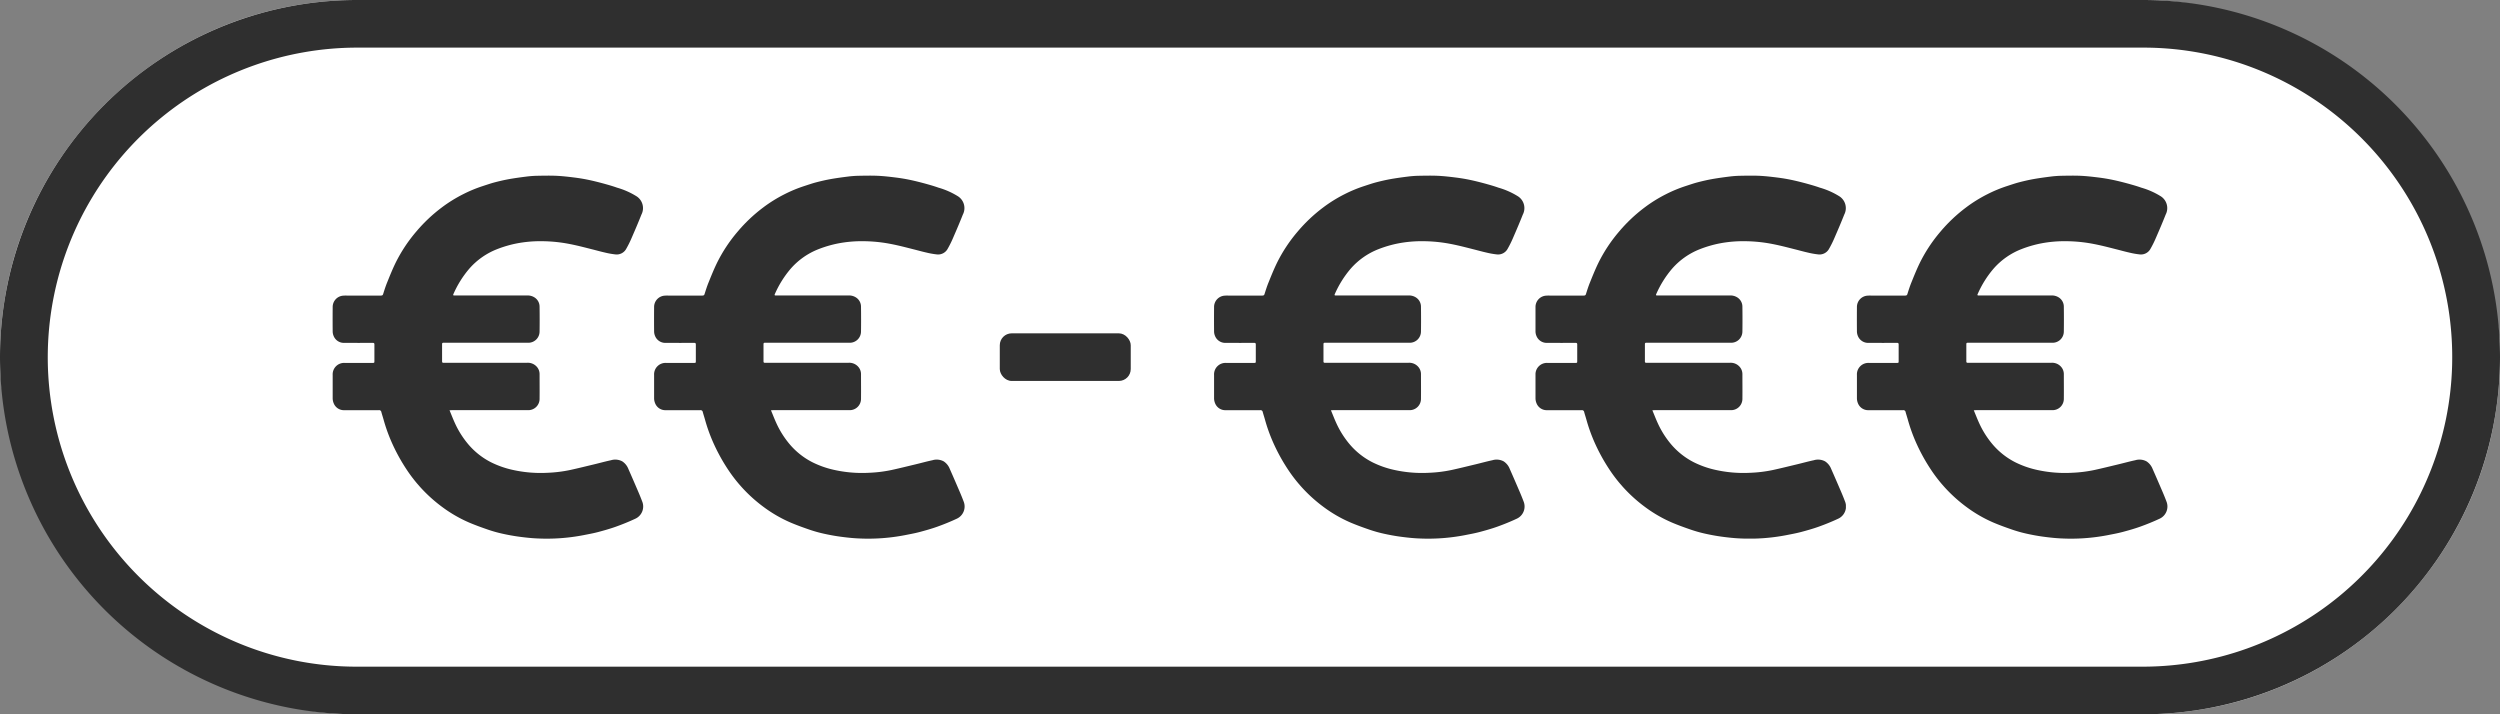 <svg xmlns="http://www.w3.org/2000/svg" xmlns:xlink="http://www.w3.org/1999/xlink" width="210" height="60" viewBox="0 0 210 60"><rect x="0" y="0" width="210" height="60" fill="#808080" stroke="none"/><defs><clipPath id="a"><rect width="26.074" height="30.491" transform="translate(0 0)" fill="#2f2f2f"/></clipPath></defs><g transform="translate(-1653 -1433)"><rect width="210" height="60" rx="30" transform="translate(1653 1433)" fill="#fff"/><path d="M30,4A26.008,26.008,0,0,0,19.881,53.958,25.834,25.834,0,0,0,30,56H180A26.008,26.008,0,0,0,190.119,6.042,25.834,25.834,0,0,0,180,4H30m0-4H180a30,30,0,0,1,0,60H30A30,30,0,0,1,30,0Z" transform="translate(1653 1433)" fill="#2f2f2f"/><g transform="translate(9.982)"><g transform="translate(1670.963 1447.754)"><g clip-path="url(#a)"><path d="M9.818,19.716c.158.377.29.724.445,1.061a7.681,7.681,0,0,0,1.168,1.837,6.176,6.176,0,0,0,1.847,1.451,7.831,7.831,0,0,0,1.8.642,10.786,10.786,0,0,0,2.982.252,11.212,11.212,0,0,0,1.889-.234c.673-.147,1.342-.313,2.012-.474.472-.113.94-.244,1.415-.345a1.242,1.242,0,0,1,.949.094,1.337,1.337,0,0,1,.51.631c.287.646.567,1.3.846,1.947.109.255.214.512.311.772a1.128,1.128,0,0,1-.584,1.475c-.524.244-1.062.463-1.606.658-.5.179-1.013.324-1.528.46-.408.107-.826.18-1.241.263a16.22,16.22,0,0,1-3.8.271c-.524-.02-1.049-.078-1.569-.148-.485-.065-.968-.155-1.445-.262a10.905,10.905,0,0,1-1.175-.332c-.543-.187-1.084-.382-1.612-.608A11.337,11.337,0,0,1,9.156,27.8a12.414,12.414,0,0,1-2.812-2.915A15.511,15.511,0,0,1,4.922,22.32a13.887,13.887,0,0,1-.652-1.845c-.059-.207-.126-.412-.182-.62a.186.186,0,0,0-.217-.154q-1.443.009-2.886,0a.919.919,0,0,1-.9-.582A1.106,1.106,0,0,1,0,18.71C0,18.054,0,17.4,0,16.743a.961.961,0,0,1,1.013-1.012c.769,0,1.539,0,2.308,0,.184,0,.184,0,.184-.186,0-.452,0-.9,0-1.355,0-.116-.038-.144-.148-.143q-1.184.006-2.368,0a.928.928,0,0,1-.911-.584A1.008,1.008,0,0,1,0,13.087q-.01-1.024,0-2.049a.952.952,0,0,1,.9-.958c.113-.009.227-.006.341-.006.934,0,1.869,0,2.8,0,.108,0,.17-.023.2-.136.1-.317.2-.635.325-.943.218-.54.435-1.082.687-1.606A12.729,12.729,0,0,1,7.039,4.677a13.054,13.054,0,0,1,2.121-2,11.8,11.8,0,0,1,1.783-1.11A11.5,11.5,0,0,1,12.6.878c.347-.112.691-.232,1.043-.324.389-.1.784-.192,1.18-.263C15.3.206,15.787.14,16.273.079a8.641,8.641,0,0,1,.88-.067c.537-.01,1.076-.022,1.613,0,.509.023,1.016.081,1.522.144.4.05.808.116,1.206.2.448.094.892.208,1.334.328.355.1.708.2,1.054.324a6.433,6.433,0,0,1,1.607.705,1.179,1.179,0,0,1,.446,1.557c-.255.647-.529,1.287-.807,1.925a8.562,8.562,0,0,1-.467.946.91.91,0,0,1-.907.476,6.9,6.9,0,0,1-.889-.158c-.367-.082-.729-.185-1.093-.276-.441-.111-.881-.227-1.324-.326q-.51-.116-1.028-.2a12.479,12.479,0,0,0-1.852-.15,10.414,10.414,0,0,0-2.084.182,9.687,9.687,0,0,0-1.688.492,6,6,0,0,0-2.322,1.636,8.567,8.567,0,0,0-1.333,2.133c-.037.081-.016.12.075.116.039,0,.078,0,.118,0q2.985,0,5.972,0a1.073,1.073,0,0,1,.7.2.915.915,0,0,1,.373.729c.01.706.012,1.413,0,2.119a.945.945,0,0,1-.978.924q-3.486,0-6.973,0c-.039,0-.079,0-.118,0-.084-.005-.12.029-.12.117q0,.724,0,1.449c0,.088.039.12.122.116.043,0,.086,0,.129,0q3.445,0,6.891,0a1,1,0,0,1,.848.375.926.926,0,0,1,.2.566c0,.7.009,1.4,0,2.1a.948.948,0,0,1-.989.938H10.038c-.061,0-.121.006-.22.011" fill="#2f2f2f"/></g></g><g transform="translate(1697.963 1447.754)"><g clip-path="url(#a)"><path d="M9.818,19.716c.158.377.29.724.445,1.061a7.681,7.681,0,0,0,1.168,1.837,6.176,6.176,0,0,0,1.847,1.451,7.831,7.831,0,0,0,1.8.642,10.786,10.786,0,0,0,2.982.252,11.212,11.212,0,0,0,1.889-.234c.673-.147,1.342-.313,2.012-.474.472-.113.94-.244,1.415-.345a1.242,1.242,0,0,1,.949.094,1.337,1.337,0,0,1,.51.631c.287.646.567,1.3.846,1.947.109.255.214.512.311.772a1.128,1.128,0,0,1-.584,1.475c-.524.244-1.062.463-1.606.658-.5.179-1.013.324-1.528.46-.408.107-.826.18-1.241.263a16.22,16.22,0,0,1-3.8.271c-.524-.02-1.049-.078-1.569-.148-.485-.065-.968-.155-1.445-.262a10.905,10.905,0,0,1-1.175-.332c-.543-.187-1.084-.382-1.612-.608A11.337,11.337,0,0,1,9.156,27.8a12.414,12.414,0,0,1-2.812-2.915A15.511,15.511,0,0,1,4.922,22.32a13.887,13.887,0,0,1-.652-1.845c-.059-.207-.126-.412-.182-.62a.186.186,0,0,0-.217-.154q-1.443.009-2.886,0a.919.919,0,0,1-.9-.582A1.106,1.106,0,0,1,0,18.71C0,18.054,0,17.4,0,16.743a.961.961,0,0,1,1.013-1.012c.769,0,1.539,0,2.308,0,.184,0,.184,0,.184-.186,0-.452,0-.9,0-1.355,0-.116-.038-.144-.148-.143q-1.184.006-2.368,0a.928.928,0,0,1-.911-.584A1.008,1.008,0,0,1,0,13.087q-.01-1.024,0-2.049a.952.952,0,0,1,.9-.958c.113-.009.227-.006.341-.006.934,0,1.869,0,2.8,0,.108,0,.17-.023.2-.136.1-.317.2-.635.325-.943.218-.54.435-1.082.687-1.606A12.729,12.729,0,0,1,7.039,4.677a13.054,13.054,0,0,1,2.121-2,11.8,11.8,0,0,1,1.783-1.11A11.5,11.5,0,0,1,12.6.878c.347-.112.691-.232,1.043-.324.389-.1.784-.192,1.18-.263C15.3.206,15.787.14,16.273.079a8.641,8.641,0,0,1,.88-.067c.537-.01,1.076-.022,1.613,0,.509.023,1.016.081,1.522.144.4.05.808.116,1.206.2.448.094.892.208,1.334.328.355.1.708.2,1.054.324a6.433,6.433,0,0,1,1.607.705,1.179,1.179,0,0,1,.446,1.557c-.255.647-.529,1.287-.807,1.925a8.562,8.562,0,0,1-.467.946.91.91,0,0,1-.907.476,6.9,6.9,0,0,1-.889-.158c-.367-.082-.729-.185-1.093-.276-.441-.111-.881-.227-1.324-.326q-.51-.116-1.028-.2a12.479,12.479,0,0,0-1.852-.15,10.414,10.414,0,0,0-2.084.182,9.687,9.687,0,0,0-1.688.492,6,6,0,0,0-2.322,1.636,8.567,8.567,0,0,0-1.333,2.133c-.037.081-.016.12.075.116.039,0,.078,0,.118,0q2.985,0,5.972,0a1.073,1.073,0,0,1,.7.2.915.915,0,0,1,.373.729c.01.706.012,1.413,0,2.119a.945.945,0,0,1-.978.924q-3.486,0-6.973,0c-.039,0-.079,0-.118,0-.084-.005-.12.029-.12.117q0,.724,0,1.449c0,.088.039.12.122.116.043,0,.086,0,.129,0q3.445,0,6.891,0a1,1,0,0,1,.848.375.926.926,0,0,1,.2.566c0,.7.009,1.4,0,2.1a.948.948,0,0,1-.989.938H10.038c-.061,0-.121.006-.22.011" fill="#2f2f2f"/></g></g><g transform="translate(1745 1447.754)"><g clip-path="url(#a)"><path d="M9.818,19.716c.158.377.29.724.445,1.061a7.681,7.681,0,0,0,1.168,1.837,6.176,6.176,0,0,0,1.847,1.451,7.831,7.831,0,0,0,1.8.642,10.786,10.786,0,0,0,2.982.252,11.212,11.212,0,0,0,1.889-.234c.673-.147,1.342-.313,2.012-.474.472-.113.94-.244,1.415-.345a1.242,1.242,0,0,1,.949.094,1.337,1.337,0,0,1,.51.631c.287.646.567,1.3.846,1.947.109.255.214.512.311.772a1.128,1.128,0,0,1-.584,1.475c-.524.244-1.062.463-1.606.658-.5.179-1.013.324-1.528.46-.408.107-.826.18-1.241.263a16.22,16.22,0,0,1-3.8.271c-.524-.02-1.049-.078-1.569-.148-.485-.065-.968-.155-1.445-.262a10.905,10.905,0,0,1-1.175-.332c-.543-.187-1.084-.382-1.612-.608A11.337,11.337,0,0,1,9.156,27.8a12.414,12.414,0,0,1-2.812-2.915A15.511,15.511,0,0,1,4.922,22.32a13.887,13.887,0,0,1-.652-1.845c-.059-.207-.126-.412-.182-.62a.186.186,0,0,0-.217-.154q-1.443.009-2.886,0a.919.919,0,0,1-.9-.582A1.106,1.106,0,0,1,0,18.71C0,18.054,0,17.4,0,16.743a.961.961,0,0,1,1.013-1.012c.769,0,1.539,0,2.308,0,.184,0,.184,0,.184-.186,0-.452,0-.9,0-1.355,0-.116-.038-.144-.148-.143q-1.184.006-2.368,0a.928.928,0,0,1-.911-.584A1.008,1.008,0,0,1,0,13.087q-.01-1.024,0-2.049a.952.952,0,0,1,.9-.958c.113-.009.227-.006.341-.006.934,0,1.869,0,2.8,0,.108,0,.17-.023.2-.136.1-.317.2-.635.325-.943.218-.54.435-1.082.687-1.606A12.729,12.729,0,0,1,7.039,4.677a13.054,13.054,0,0,1,2.121-2,11.8,11.8,0,0,1,1.783-1.11A11.5,11.5,0,0,1,12.6.878c.347-.112.691-.232,1.043-.324.389-.1.784-.192,1.18-.263C15.3.206,15.787.14,16.273.079a8.641,8.641,0,0,1,.88-.067c.537-.01,1.076-.022,1.613,0,.509.023,1.016.081,1.522.144.4.05.808.116,1.206.2.448.094.892.208,1.334.328.355.1.708.2,1.054.324a6.433,6.433,0,0,1,1.607.705,1.179,1.179,0,0,1,.446,1.557c-.255.647-.529,1.287-.807,1.925a8.562,8.562,0,0,1-.467.946.91.91,0,0,1-.907.476,6.9,6.9,0,0,1-.889-.158c-.367-.082-.729-.185-1.093-.276-.441-.111-.881-.227-1.324-.326q-.51-.116-1.028-.2a12.479,12.479,0,0,0-1.852-.15,10.414,10.414,0,0,0-2.084.182,9.687,9.687,0,0,0-1.688.492,6,6,0,0,0-2.322,1.636,8.567,8.567,0,0,0-1.333,2.133c-.037.081-.016.12.075.116.039,0,.078,0,.118,0q2.985,0,5.972,0a1.073,1.073,0,0,1,.7.2.915.915,0,0,1,.373.729c.01.706.012,1.413,0,2.119a.945.945,0,0,1-.978.924q-3.486,0-6.973,0c-.039,0-.079,0-.118,0-.084-.005-.12.029-.12.117q0,.724,0,1.449c0,.088.039.12.122.116.043,0,.086,0,.129,0q3.445,0,6.891,0a1,1,0,0,1,.848.375.926.926,0,0,1,.2.566c0,.7.009,1.4,0,2.1a.948.948,0,0,1-.989.938H10.038c-.061,0-.121.006-.22.011" fill="#2f2f2f"/></g></g><g transform="translate(1772 1447.754)"><g clip-path="url(#a)"><path d="M9.818,19.716c.158.377.29.724.445,1.061a7.681,7.681,0,0,0,1.168,1.837,6.176,6.176,0,0,0,1.847,1.451,7.831,7.831,0,0,0,1.8.642,10.786,10.786,0,0,0,2.982.252,11.212,11.212,0,0,0,1.889-.234c.673-.147,1.342-.313,2.012-.474.472-.113.94-.244,1.415-.345a1.242,1.242,0,0,1,.949.094,1.337,1.337,0,0,1,.51.631c.287.646.567,1.3.846,1.947.109.255.214.512.311.772a1.128,1.128,0,0,1-.584,1.475c-.524.244-1.062.463-1.606.658-.5.179-1.013.324-1.528.46-.408.107-.826.18-1.241.263a16.22,16.22,0,0,1-3.8.271c-.524-.02-1.049-.078-1.569-.148-.485-.065-.968-.155-1.445-.262a10.905,10.905,0,0,1-1.175-.332c-.543-.187-1.084-.382-1.612-.608A11.337,11.337,0,0,1,9.156,27.8a12.414,12.414,0,0,1-2.812-2.915A15.511,15.511,0,0,1,4.922,22.32a13.887,13.887,0,0,1-.652-1.845c-.059-.207-.126-.412-.182-.62a.186.186,0,0,0-.217-.154q-1.443.009-2.886,0a.919.919,0,0,1-.9-.582A1.106,1.106,0,0,1,0,18.71C0,18.054,0,17.4,0,16.743a.961.961,0,0,1,1.013-1.012c.769,0,1.539,0,2.308,0,.184,0,.184,0,.184-.186,0-.452,0-.9,0-1.355,0-.116-.038-.144-.148-.143q-1.184.006-2.368,0a.928.928,0,0,1-.911-.584A1.008,1.008,0,0,1,0,13.087q-.01-1.024,0-2.049a.952.952,0,0,1,.9-.958c.113-.009.227-.006.341-.006.934,0,1.869,0,2.8,0,.108,0,.17-.023.2-.136.1-.317.2-.635.325-.943.218-.54.435-1.082.687-1.606A12.729,12.729,0,0,1,7.039,4.677a13.054,13.054,0,0,1,2.121-2,11.8,11.8,0,0,1,1.783-1.11A11.5,11.5,0,0,1,12.6.878c.347-.112.691-.232,1.043-.324.389-.1.784-.192,1.18-.263C15.3.206,15.787.14,16.273.079a8.641,8.641,0,0,1,.88-.067c.537-.01,1.076-.022,1.613,0,.509.023,1.016.081,1.522.144.4.05.808.116,1.206.2.448.094.892.208,1.334.328.355.1.708.2,1.054.324a6.433,6.433,0,0,1,1.607.705,1.179,1.179,0,0,1,.446,1.557c-.255.647-.529,1.287-.807,1.925a8.562,8.562,0,0,1-.467.946.91.91,0,0,1-.907.476,6.9,6.9,0,0,1-.889-.158c-.367-.082-.729-.185-1.093-.276-.441-.111-.881-.227-1.324-.326q-.51-.116-1.028-.2a12.479,12.479,0,0,0-1.852-.15,10.414,10.414,0,0,0-2.084.182,9.687,9.687,0,0,0-1.688.492,6,6,0,0,0-2.322,1.636,8.567,8.567,0,0,0-1.333,2.133c-.037.081-.016.12.075.116.039,0,.078,0,.118,0q2.985,0,5.972,0a1.073,1.073,0,0,1,.7.2.915.915,0,0,1,.373.729c.01.706.012,1.413,0,2.119a.945.945,0,0,1-.978.924q-3.486,0-6.973,0c-.039,0-.079,0-.118,0-.084-.005-.12.029-.12.117q0,.724,0,1.449c0,.088.039.12.122.116.043,0,.086,0,.129,0q3.445,0,6.891,0a1,1,0,0,1,.848.375.926.926,0,0,1,.2.566c0,.7.009,1.4,0,2.1a.948.948,0,0,1-.989.938H10.038c-.061,0-.121.006-.22.011" fill="#2f2f2f"/></g></g><g transform="translate(1799 1447.754)"><g clip-path="url(#a)"><path d="M9.818,19.716c.158.377.29.724.445,1.061a7.681,7.681,0,0,0,1.168,1.837,6.176,6.176,0,0,0,1.847,1.451,7.831,7.831,0,0,0,1.8.642,10.786,10.786,0,0,0,2.982.252,11.212,11.212,0,0,0,1.889-.234c.673-.147,1.342-.313,2.012-.474.472-.113.94-.244,1.415-.345a1.242,1.242,0,0,1,.949.094,1.337,1.337,0,0,1,.51.631c.287.646.567,1.3.846,1.947.109.255.214.512.311.772a1.128,1.128,0,0,1-.584,1.475c-.524.244-1.062.463-1.606.658-.5.179-1.013.324-1.528.46-.408.107-.826.18-1.241.263a16.22,16.22,0,0,1-3.8.271c-.524-.02-1.049-.078-1.569-.148-.485-.065-.968-.155-1.445-.262a10.905,10.905,0,0,1-1.175-.332c-.543-.187-1.084-.382-1.612-.608A11.337,11.337,0,0,1,9.156,27.8a12.414,12.414,0,0,1-2.812-2.915A15.511,15.511,0,0,1,4.922,22.32a13.887,13.887,0,0,1-.652-1.845c-.059-.207-.126-.412-.182-.62a.186.186,0,0,0-.217-.154q-1.443.009-2.886,0a.919.919,0,0,1-.9-.582A1.106,1.106,0,0,1,0,18.71C0,18.054,0,17.4,0,16.743a.961.961,0,0,1,1.013-1.012c.769,0,1.539,0,2.308,0,.184,0,.184,0,.184-.186,0-.452,0-.9,0-1.355,0-.116-.038-.144-.148-.143q-1.184.006-2.368,0a.928.928,0,0,1-.911-.584A1.008,1.008,0,0,1,0,13.087q-.01-1.024,0-2.049a.952.952,0,0,1,.9-.958c.113-.009.227-.006.341-.006.934,0,1.869,0,2.8,0,.108,0,.17-.023.2-.136.1-.317.2-.635.325-.943.218-.54.435-1.082.687-1.606A12.729,12.729,0,0,1,7.039,4.677a13.054,13.054,0,0,1,2.121-2,11.8,11.8,0,0,1,1.783-1.11A11.5,11.5,0,0,1,12.6.878c.347-.112.691-.232,1.043-.324.389-.1.784-.192,1.18-.263C15.3.206,15.787.14,16.273.079a8.641,8.641,0,0,1,.88-.067c.537-.01,1.076-.022,1.613,0,.509.023,1.016.081,1.522.144.4.05.808.116,1.206.2.448.094.892.208,1.334.328.355.1.708.2,1.054.324a6.433,6.433,0,0,1,1.607.705,1.179,1.179,0,0,1,.446,1.557c-.255.647-.529,1.287-.807,1.925a8.562,8.562,0,0,1-.467.946.91.91,0,0,1-.907.476,6.9,6.9,0,0,1-.889-.158c-.367-.082-.729-.185-1.093-.276-.441-.111-.881-.227-1.324-.326q-.51-.116-1.028-.2a12.479,12.479,0,0,0-1.852-.15,10.414,10.414,0,0,0-2.084.182,9.687,9.687,0,0,0-1.688.492,6,6,0,0,0-2.322,1.636,8.567,8.567,0,0,0-1.333,2.133c-.037.081-.016.12.075.116.039,0,.078,0,.118,0q2.985,0,5.972,0a1.073,1.073,0,0,1,.7.2.915.915,0,0,1,.373.729c.01.706.012,1.413,0,2.119a.945.945,0,0,1-.978.924q-3.486,0-6.973,0c-.039,0-.079,0-.118,0-.084-.005-.12.029-.12.117q0,.724,0,1.449c0,.088.039.12.122.116.043,0,.086,0,.129,0q3.445,0,6.891,0a1,1,0,0,1,.848.375.926.926,0,0,1,.2.566c0,.7.009,1.4,0,2.1a.948.948,0,0,1-.989.938H10.038c-.061,0-.121.006-.22.011" fill="#2f2f2f"/></g></g><rect width="11" height="4" rx="1" transform="translate(1727 1461)" fill="#2f2f2f"/></g></g></svg>